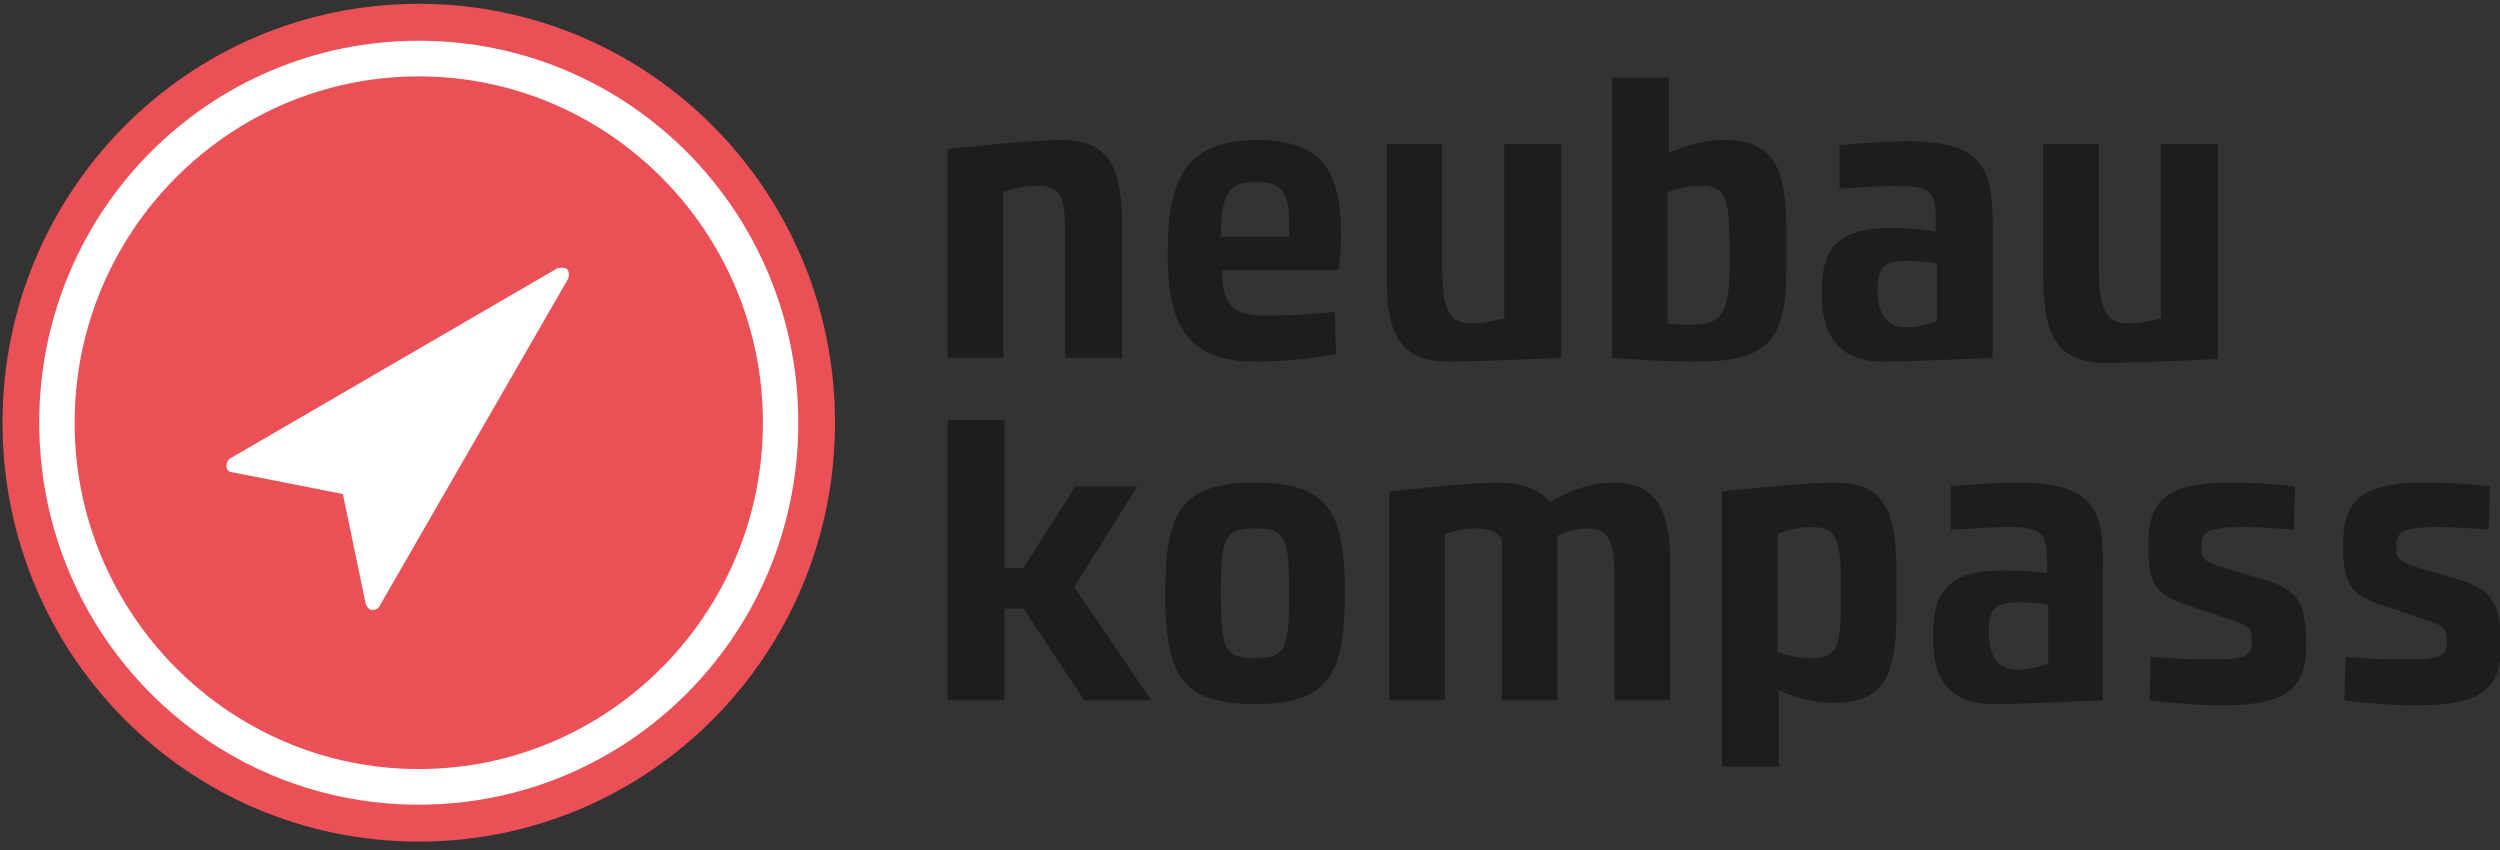 <svg width="150" height="51" viewBox="0 0 150 51" fill="none" xmlns="http://www.w3.org/2000/svg"><rect x="0" y="0" width="150" height="51" fill="#333333" stroke="none"/><defs>
            <clipPath id="clip0_4329_623">
                <rect width="150" height="50.649" fill="white"/>
            </clipPath>
        <clipPath id="clip0_4329_623">
                <rect width="150" height="50.649" fill="white"/>
            </clipPath></defs>
        <g clip-path="url(#clip0_4329_623)">
            <path d="M25.126 49.427C11.917 49.427 1.214 38.655 1.214 25.363C1.214 12.07 11.917 1.298 25.126 1.298C38.334 1.298 49.038 12.07 49.038 25.363C49.038 38.655 38.334 49.427 25.126 49.427Z" fill="#EA5056"/>
            <path d="M25.126 2.368C37.727 2.368 47.975 12.681 47.975 25.363C47.975 38.044 37.727 48.357 25.126 48.357C12.525 48.357 2.277 38.044 2.277 25.363C2.277 12.681 12.525 2.368 25.126 2.368ZM25.126 0.229C11.31 0.229 0.151 11.459 0.151 25.363C0.151 39.266 11.31 50.496 25.126 50.496C38.942 50.496 50.101 39.266 50.101 25.363C50.101 11.459 38.942 0.229 25.126 0.229Z" fill="#EA5056"/>
            <path d="M147.722 34.835L145.141 34.071C143.926 33.69 143.774 33.537 143.774 32.849C143.774 31.932 144.078 31.627 146.204 31.627C147.722 31.627 149.316 31.78 149.316 31.78L149.392 29.182C149.392 29.182 147.494 28.953 145.596 28.953C141.725 28.953 140.586 29.946 140.586 32.696C140.586 34.759 140.89 35.599 142.636 36.211L145.369 37.127C146.583 37.509 146.811 37.662 146.811 38.426C146.811 39.343 146.507 39.572 144.306 39.572C142.636 39.572 140.738 39.419 140.738 39.419L140.662 42.016C140.662 42.016 142.788 42.322 144.989 42.322C149.164 42.322 150.075 41.176 150.075 38.502C149.999 36.363 149.62 35.447 147.722 34.835ZM136.032 34.835L133.451 34.071C132.236 33.69 132.084 33.537 132.084 32.849C132.084 31.932 132.388 31.627 134.513 31.627C136.032 31.627 137.626 31.78 137.626 31.78L137.702 29.182C137.702 29.182 135.804 28.953 133.906 28.953C130.035 28.953 128.896 29.946 128.896 32.696C128.896 34.759 129.2 35.599 130.946 36.211L133.678 37.127C134.893 37.509 135.121 37.662 135.121 38.426C135.121 39.343 134.817 39.572 132.616 39.572C130.945 39.572 129.048 39.419 129.048 39.419L128.972 42.016C128.972 42.016 131.173 42.322 133.299 42.322C137.474 42.322 138.385 41.176 138.385 38.502C138.309 36.363 138.005 35.447 136.032 34.835ZM122.899 39.801C122.292 40.03 121.684 40.183 121.077 40.183C119.787 40.183 119.331 39.266 119.331 37.968V37.738C119.331 36.516 119.787 36.134 121.077 36.134C121.912 36.134 122.595 36.211 122.899 36.287V39.801ZM121.077 28.953C119.483 28.953 117.054 29.182 117.054 29.182V31.78C117.661 31.78 118.952 31.627 120.546 31.627C122.519 31.627 122.823 32.009 122.823 33.613V34.377C122.216 34.301 121.381 34.224 120.166 34.224C116.978 34.224 115.991 35.447 115.991 37.968V38.426C115.991 41.405 117.661 42.246 119.559 42.246C121.457 42.246 126.163 42.016 126.163 42.016V33.842C126.239 30.481 125.48 28.953 121.077 28.953ZM110.45 36.287C110.45 39.114 110.07 39.495 108.628 39.495C107.944 39.495 107.337 39.343 106.654 39.114V32.009C106.958 31.932 107.717 31.627 108.628 31.627C109.994 31.627 110.45 32.009 110.45 34.835V36.287ZM110.07 28.953C108.096 28.953 103.314 29.488 103.314 29.488V45.989H106.73V41.405C107.034 41.558 108.324 42.169 110.07 42.169C113.106 42.169 113.79 40.412 113.79 36.669V34.377C113.79 30.71 113.106 28.953 110.07 28.953ZM96.786 28.953C94.888 28.953 93.37 29.946 92.99 30.099C92.459 29.488 91.548 28.953 89.954 28.953C88.208 28.953 83.349 29.488 83.349 29.488V42.016H86.689V32.085C86.917 31.932 87.676 31.703 88.587 31.703C89.498 31.703 89.954 32.085 90.105 32.314V42.016H93.445V32.162C93.673 32.009 94.508 31.703 95.192 31.703C96.33 31.703 96.862 32.162 96.862 34.377V42.016H100.202V34.148C100.277 30.634 99.442 28.953 96.786 28.953ZM75.303 39.495C73.481 39.495 73.253 38.961 73.253 35.599C73.253 32.162 73.481 31.703 75.303 31.703C77.125 31.703 77.352 32.238 77.352 35.599C77.352 38.961 77.125 39.495 75.303 39.495ZM75.303 28.953C70.824 28.953 69.913 30.787 69.913 35.599C69.913 40.412 70.824 42.246 75.303 42.246C79.781 42.246 80.692 40.412 80.692 35.599C80.692 30.787 79.781 28.953 75.303 28.953ZM68.243 29.182H64.523L61.411 34.071H60.272V25.21H56.856V42.016H60.272V36.516H61.411L65.055 42.016H69.078L64.448 35.217L68.243 29.182ZM133.071 8.632H129.655V19.098C129.351 19.175 128.516 19.404 127.681 19.404C126.315 19.404 125.935 18.487 125.935 16.119V8.632H122.595V16.424C122.595 19.556 123.051 21.772 126.315 21.772C128.289 21.772 133.071 21.543 133.071 21.543V8.632ZM112.651 17.265C112.651 16.042 113.106 15.66 114.397 15.66C115.232 15.66 115.915 15.737 116.219 15.813V19.251C115.612 19.48 115.004 19.633 114.397 19.633C113.106 19.633 112.651 18.716 112.651 17.418V17.265ZM112.955 21.696C114.852 21.696 119.559 21.466 119.559 21.466V13.369C119.559 10.007 118.876 8.479 114.397 8.479C112.803 8.479 110.374 8.709 110.374 8.709V11.306C110.981 11.306 112.271 11.153 113.866 11.153C115.839 11.153 116.143 11.535 116.143 13.139V13.903C115.536 13.827 114.701 13.674 113.486 13.674C110.298 13.674 109.311 14.896 109.311 17.418V17.876C109.387 20.855 111.057 21.696 112.955 21.696ZM103.769 16.119C103.769 18.64 103.314 19.48 101.644 19.48C101.037 19.48 100.429 19.48 100.05 19.404V11.535C100.657 11.306 101.34 11.153 102.023 11.153C103.314 11.153 103.769 11.459 103.769 14.514V16.119ZM107.185 16.119V13.98C107.185 10.16 106.502 8.403 103.466 8.403C101.72 8.403 100.353 9.091 100.126 9.167V4.66H96.71V21.466C96.71 21.466 99.518 21.696 101.796 21.696C106.047 21.696 107.185 20.473 107.185 16.119ZM86.917 21.696C88.891 21.696 93.673 21.466 93.673 21.466V8.632H90.257V19.098C89.954 19.175 89.119 19.404 88.284 19.404C86.917 19.404 86.538 18.487 86.538 16.119V8.632H83.198V16.424C83.198 19.556 83.653 21.696 86.917 21.696ZM75.379 10.924C76.745 10.924 77.352 11.306 77.352 13.445C77.352 13.674 77.352 13.98 77.352 14.209H73.253C73.253 11.382 73.861 10.924 75.379 10.924ZM75.379 21.696C78.112 21.696 80.161 21.237 80.161 21.237L80.085 18.716C80.085 18.716 78.187 18.945 75.91 18.945C74.012 18.945 73.329 18.334 73.329 16.195H80.313C80.313 16.195 80.465 15.278 80.465 14.056C80.465 10.389 79.402 8.403 75.455 8.403C71.355 8.403 70.065 10.466 70.065 15.049C69.989 19.862 71.507 21.696 75.379 21.696ZM60.197 11.535C60.804 11.306 61.487 11.153 62.17 11.153C63.537 11.153 63.916 11.611 63.916 13.98V21.466H67.332V13.674C67.332 10.16 66.649 8.403 63.688 8.403C61.791 8.403 56.856 8.938 56.856 8.938V21.466H60.197V11.535Z" fill="#1D1D1B"/>
            <path d="M33.401 16.119L13.816 27.502C13.664 27.578 13.588 27.807 13.588 27.96C13.588 28.189 13.74 28.342 13.967 28.342L20.572 29.641L21.938 36.211C22.014 36.44 22.166 36.593 22.318 36.593H22.394C22.545 36.593 22.697 36.516 22.773 36.363L34.084 16.73C34.16 16.577 34.16 16.272 34.008 16.119C33.78 16.042 33.553 16.042 33.401 16.119Z" fill="white"/>
            <path d="M25.126 4.583C36.513 4.583 45.774 13.903 45.774 25.363C45.774 36.822 36.513 46.142 25.126 46.142C13.739 46.142 4.478 36.822 4.478 25.363C4.478 13.903 13.739 4.583 25.126 4.583ZM25.126 2.444C12.525 2.444 2.353 12.681 2.353 25.363C2.353 38.044 12.525 48.281 25.126 48.281C37.727 48.281 47.899 38.044 47.899 25.363C47.899 12.681 37.727 2.444 25.126 2.444Z" fill="white"/>
        </g>
        
    </svg>